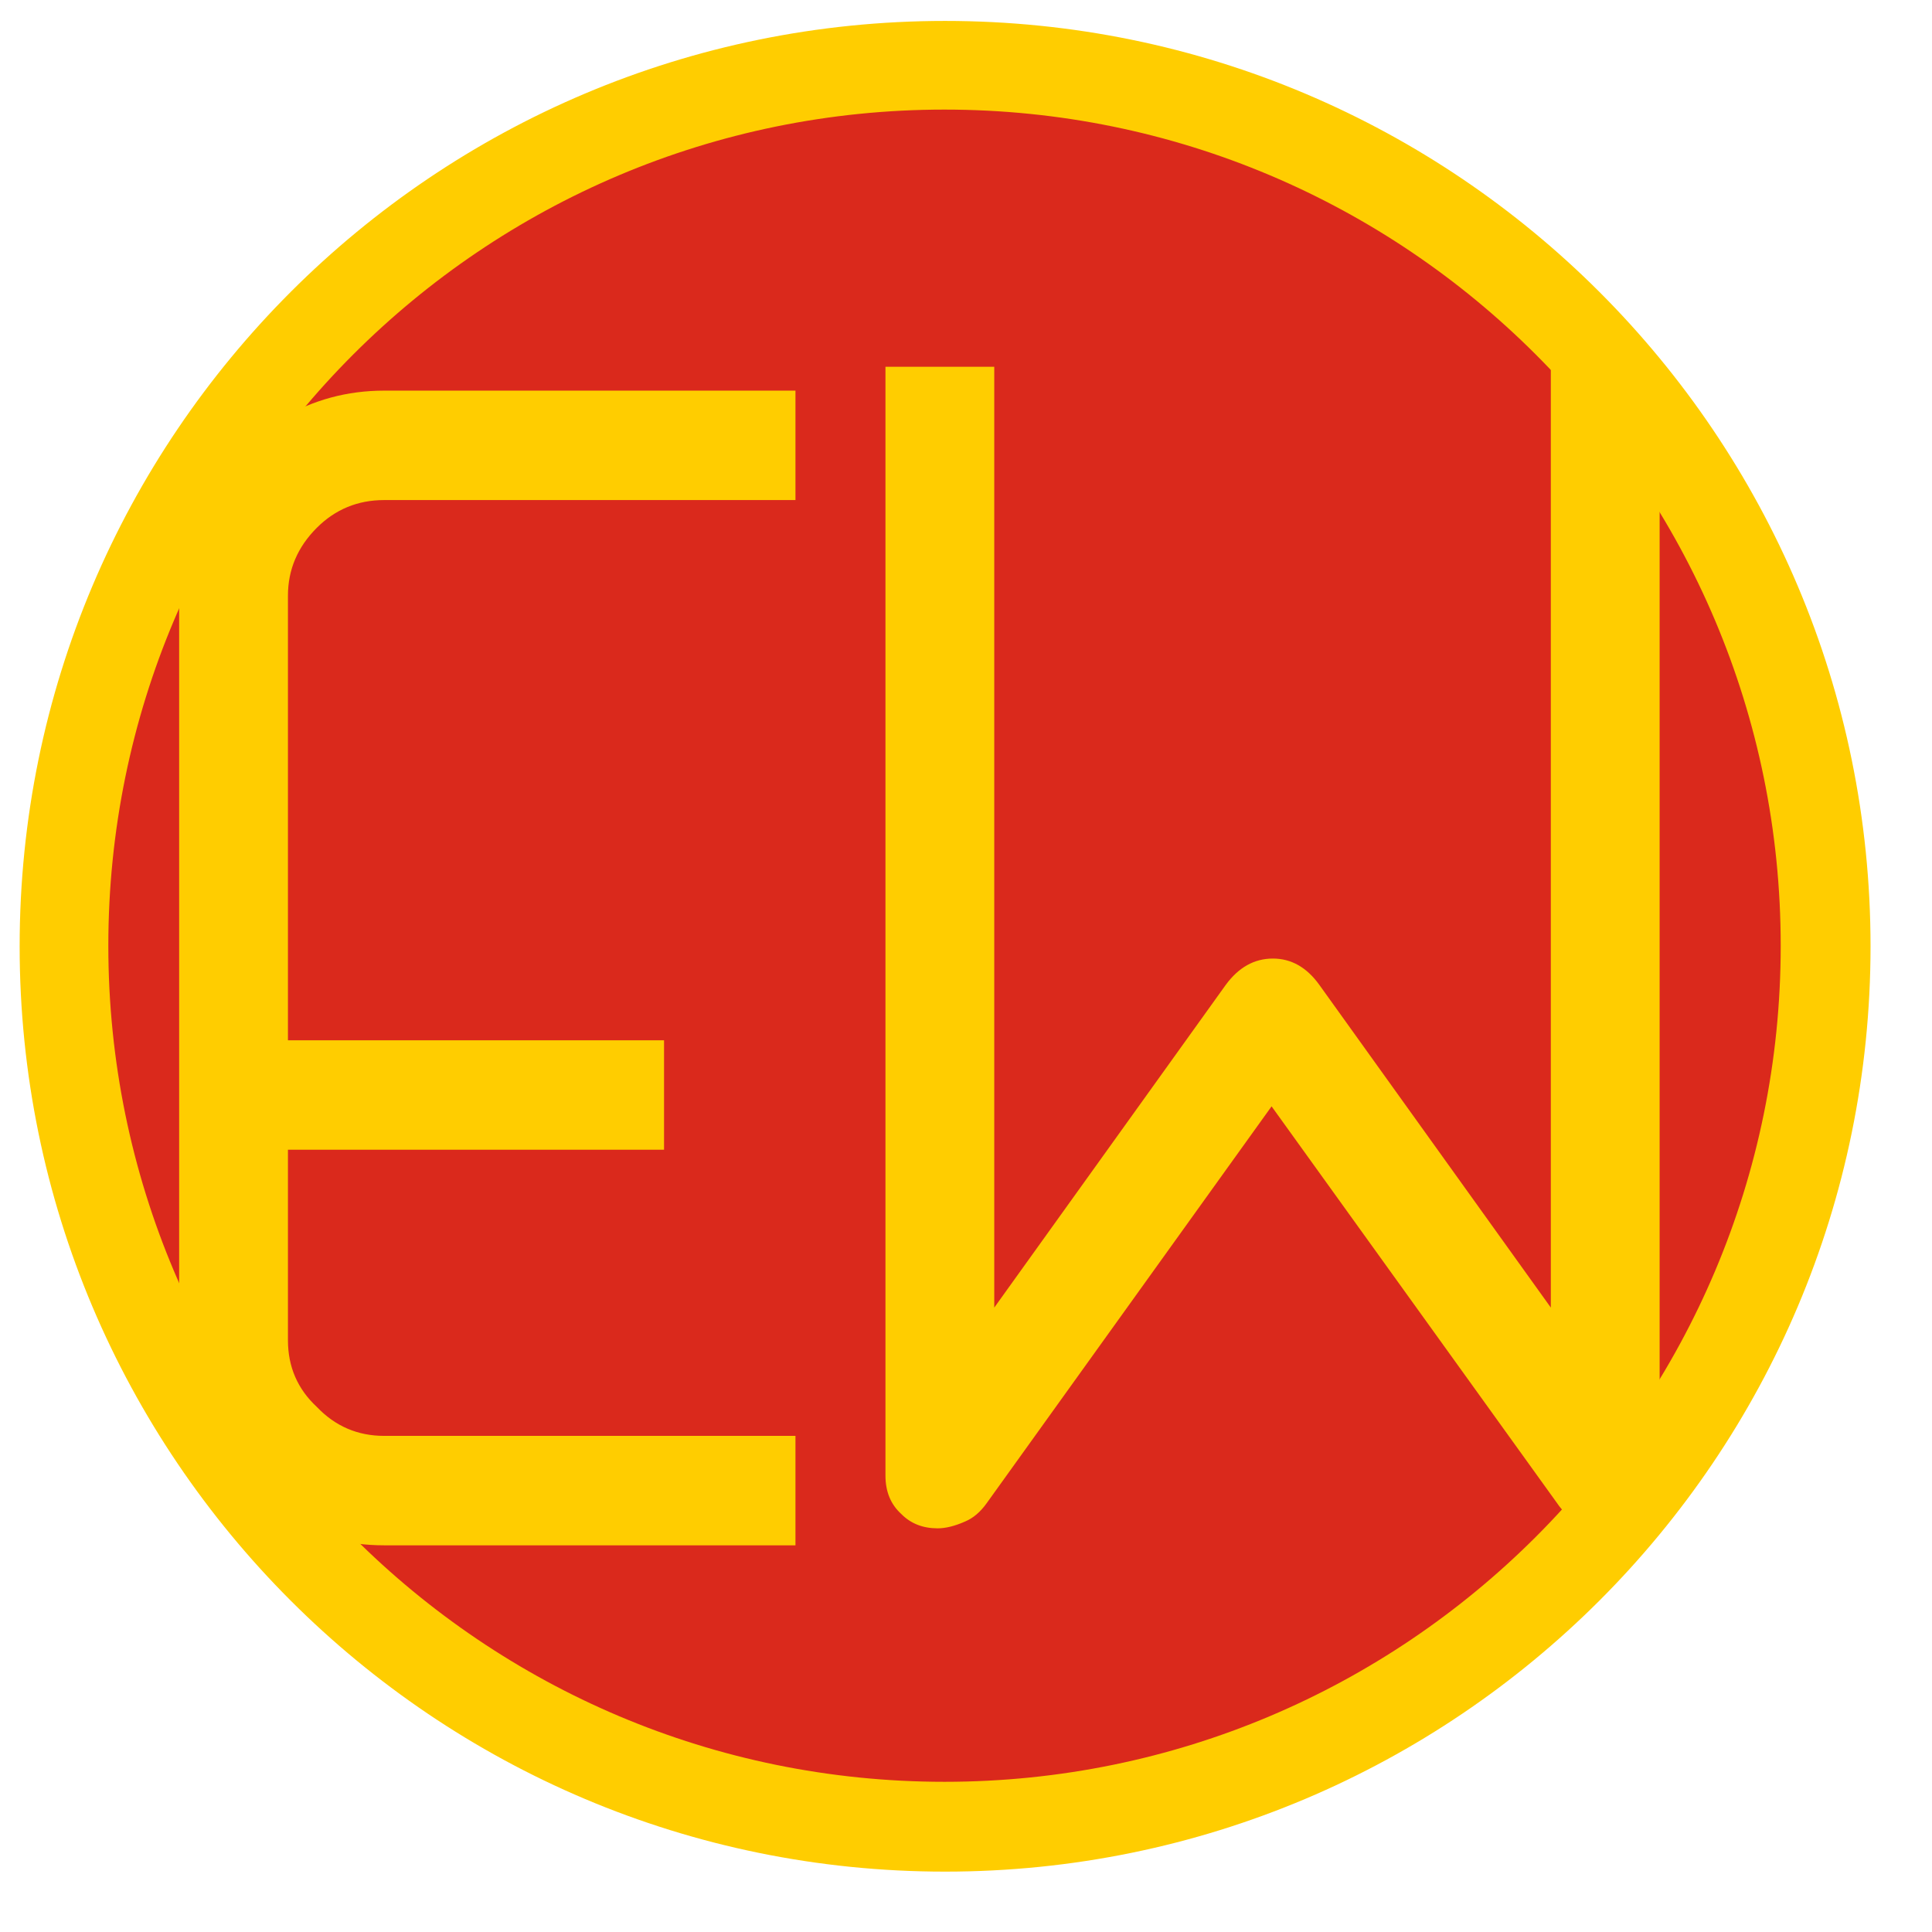 <svg xmlns="http://www.w3.org/2000/svg" xmlns:xlink="http://www.w3.org/1999/xlink" width="64" zoomAndPan="magnify" viewBox="0 0 48 48" height="64" preserveAspectRatio="xMidYMid meet" version="1.0"><defs><g/><clipPath id="1ec070dbab"><path d="M 2.168 1.836 L 45.203 1.836 L 45.203 44.871 L 2.168 44.871 Z M 2.168 1.836 " clip-rule="nonzero"/></clipPath><clipPath id="f45193100b"><path d="M 23.688 1.836 C 35.57 1.836 45.203 11.469 45.203 23.352 C 45.203 35.238 35.57 44.871 23.688 44.871 C 11.801 44.871 2.168 35.238 2.168 23.352 C 2.168 11.469 11.801 1.836 23.688 1.836 Z M 23.688 1.836 " clip-rule="nonzero"/></clipPath><clipPath id="c2fba3d243"><path d="M 0.488 0.52 L 46.473 0.52 L 46.473 46.5 L 0.488 46.5 Z M 0.488 0.52 " clip-rule="nonzero"/></clipPath><clipPath id="37d2608b3c"><path d="M 23.48 0.52 C 10.781 0.52 0.488 10.812 0.488 23.512 C 0.488 36.207 10.781 46.5 23.48 46.5 C 36.176 46.5 46.473 36.207 46.473 23.512 C 46.473 10.812 36.176 0.52 23.48 0.52 Z M 23.48 0.52 " clip-rule="nonzero"/></clipPath></defs><g clip-path="url(#1ec070dbab)"><g clip-path="url(#f45193100b)"><path fill="#da291c" d="M 2.168 1.836 L 45.203 1.836 L 45.203 44.871 L 2.168 44.871 Z M 2.168 1.836 " fill-opacity="1" fill-rule="nonzero"/></g></g><g clip-path="url(#c2fba3d243)"><g clip-path="url(#37d2608b3c)"><path stroke-linecap="butt" transform="matrix(0.718, 0, 0, 0.718, 0.49, 0.52)" fill="none" stroke-linejoin="miter" d="M 32 -0 C 14.324 -0 -0.002 14.326 -0.002 32.002 C -0.002 49.672 14.324 63.999 32 63.999 C 49.671 63.999 64.003 49.672 64.003 32.002 C 64.003 14.326 49.671 -0 32 -0 Z M 32 -0 " stroke="#ffcd00" stroke-width="6.136" stroke-opacity="1" stroke-miterlimit="4"/></g></g><g fill="#ffcd00" fill-opacity="1"><g transform="translate(2.81, 38.393)"><g><path d="M 6.734 0 C 5.816 0 4.969 -0.227 4.188 -0.688 C 3.395 -1.145 2.77 -1.766 2.312 -2.547 C 1.863 -3.328 1.641 -4.176 1.641 -5.094 L 1.641 -23.594 C 1.641 -24.508 1.863 -25.359 2.312 -26.141 C 2.77 -26.922 3.395 -27.539 4.188 -28 C 4.969 -28.457 5.816 -28.688 6.734 -28.688 L 16.953 -28.688 L 16.953 -25.969 L 6.734 -25.969 C 6.078 -25.969 5.52 -25.738 5.062 -25.281 C 4.582 -24.801 4.344 -24.238 4.344 -23.594 L 4.344 -12.547 L 13.688 -12.547 L 13.688 -9.828 L 4.344 -9.828 L 4.344 -5.094 C 4.344 -4.438 4.582 -3.883 5.062 -3.438 C 5.52 -2.957 6.078 -2.719 6.734 -2.719 L 16.953 -2.719 L 16.953 0 Z M 6.734 0 "/></g></g></g><g fill="#ffcd00" fill-opacity="1"><g transform="translate(20.358, 38.393)"><g><path d="M 2.938 -0.422 C 2.57 -0.422 2.27 -0.539 2.031 -0.781 C 1.77 -1.02 1.641 -1.336 1.641 -1.734 L 1.641 -29.281 L 4.344 -29.281 L 4.344 -5.906 L 10.094 -13.922 C 10.414 -14.359 10.805 -14.578 11.266 -14.578 C 11.723 -14.578 12.109 -14.359 12.422 -13.922 L 18.172 -5.906 L 18.172 -29.281 L 20.875 -29.281 L 20.875 -1.734 C 20.875 -1.336 20.742 -1.02 20.484 -0.781 C 20.203 -0.539 19.898 -0.422 19.578 -0.422 C 19.023 -0.422 18.609 -0.629 18.328 -1.047 L 11.234 -10.906 L 4.156 -1.047 C 4 -0.828 3.82 -0.676 3.625 -0.594 C 3.363 -0.477 3.133 -0.422 2.938 -0.422 Z M 2.938 -0.422 "/></g></g></g></svg>